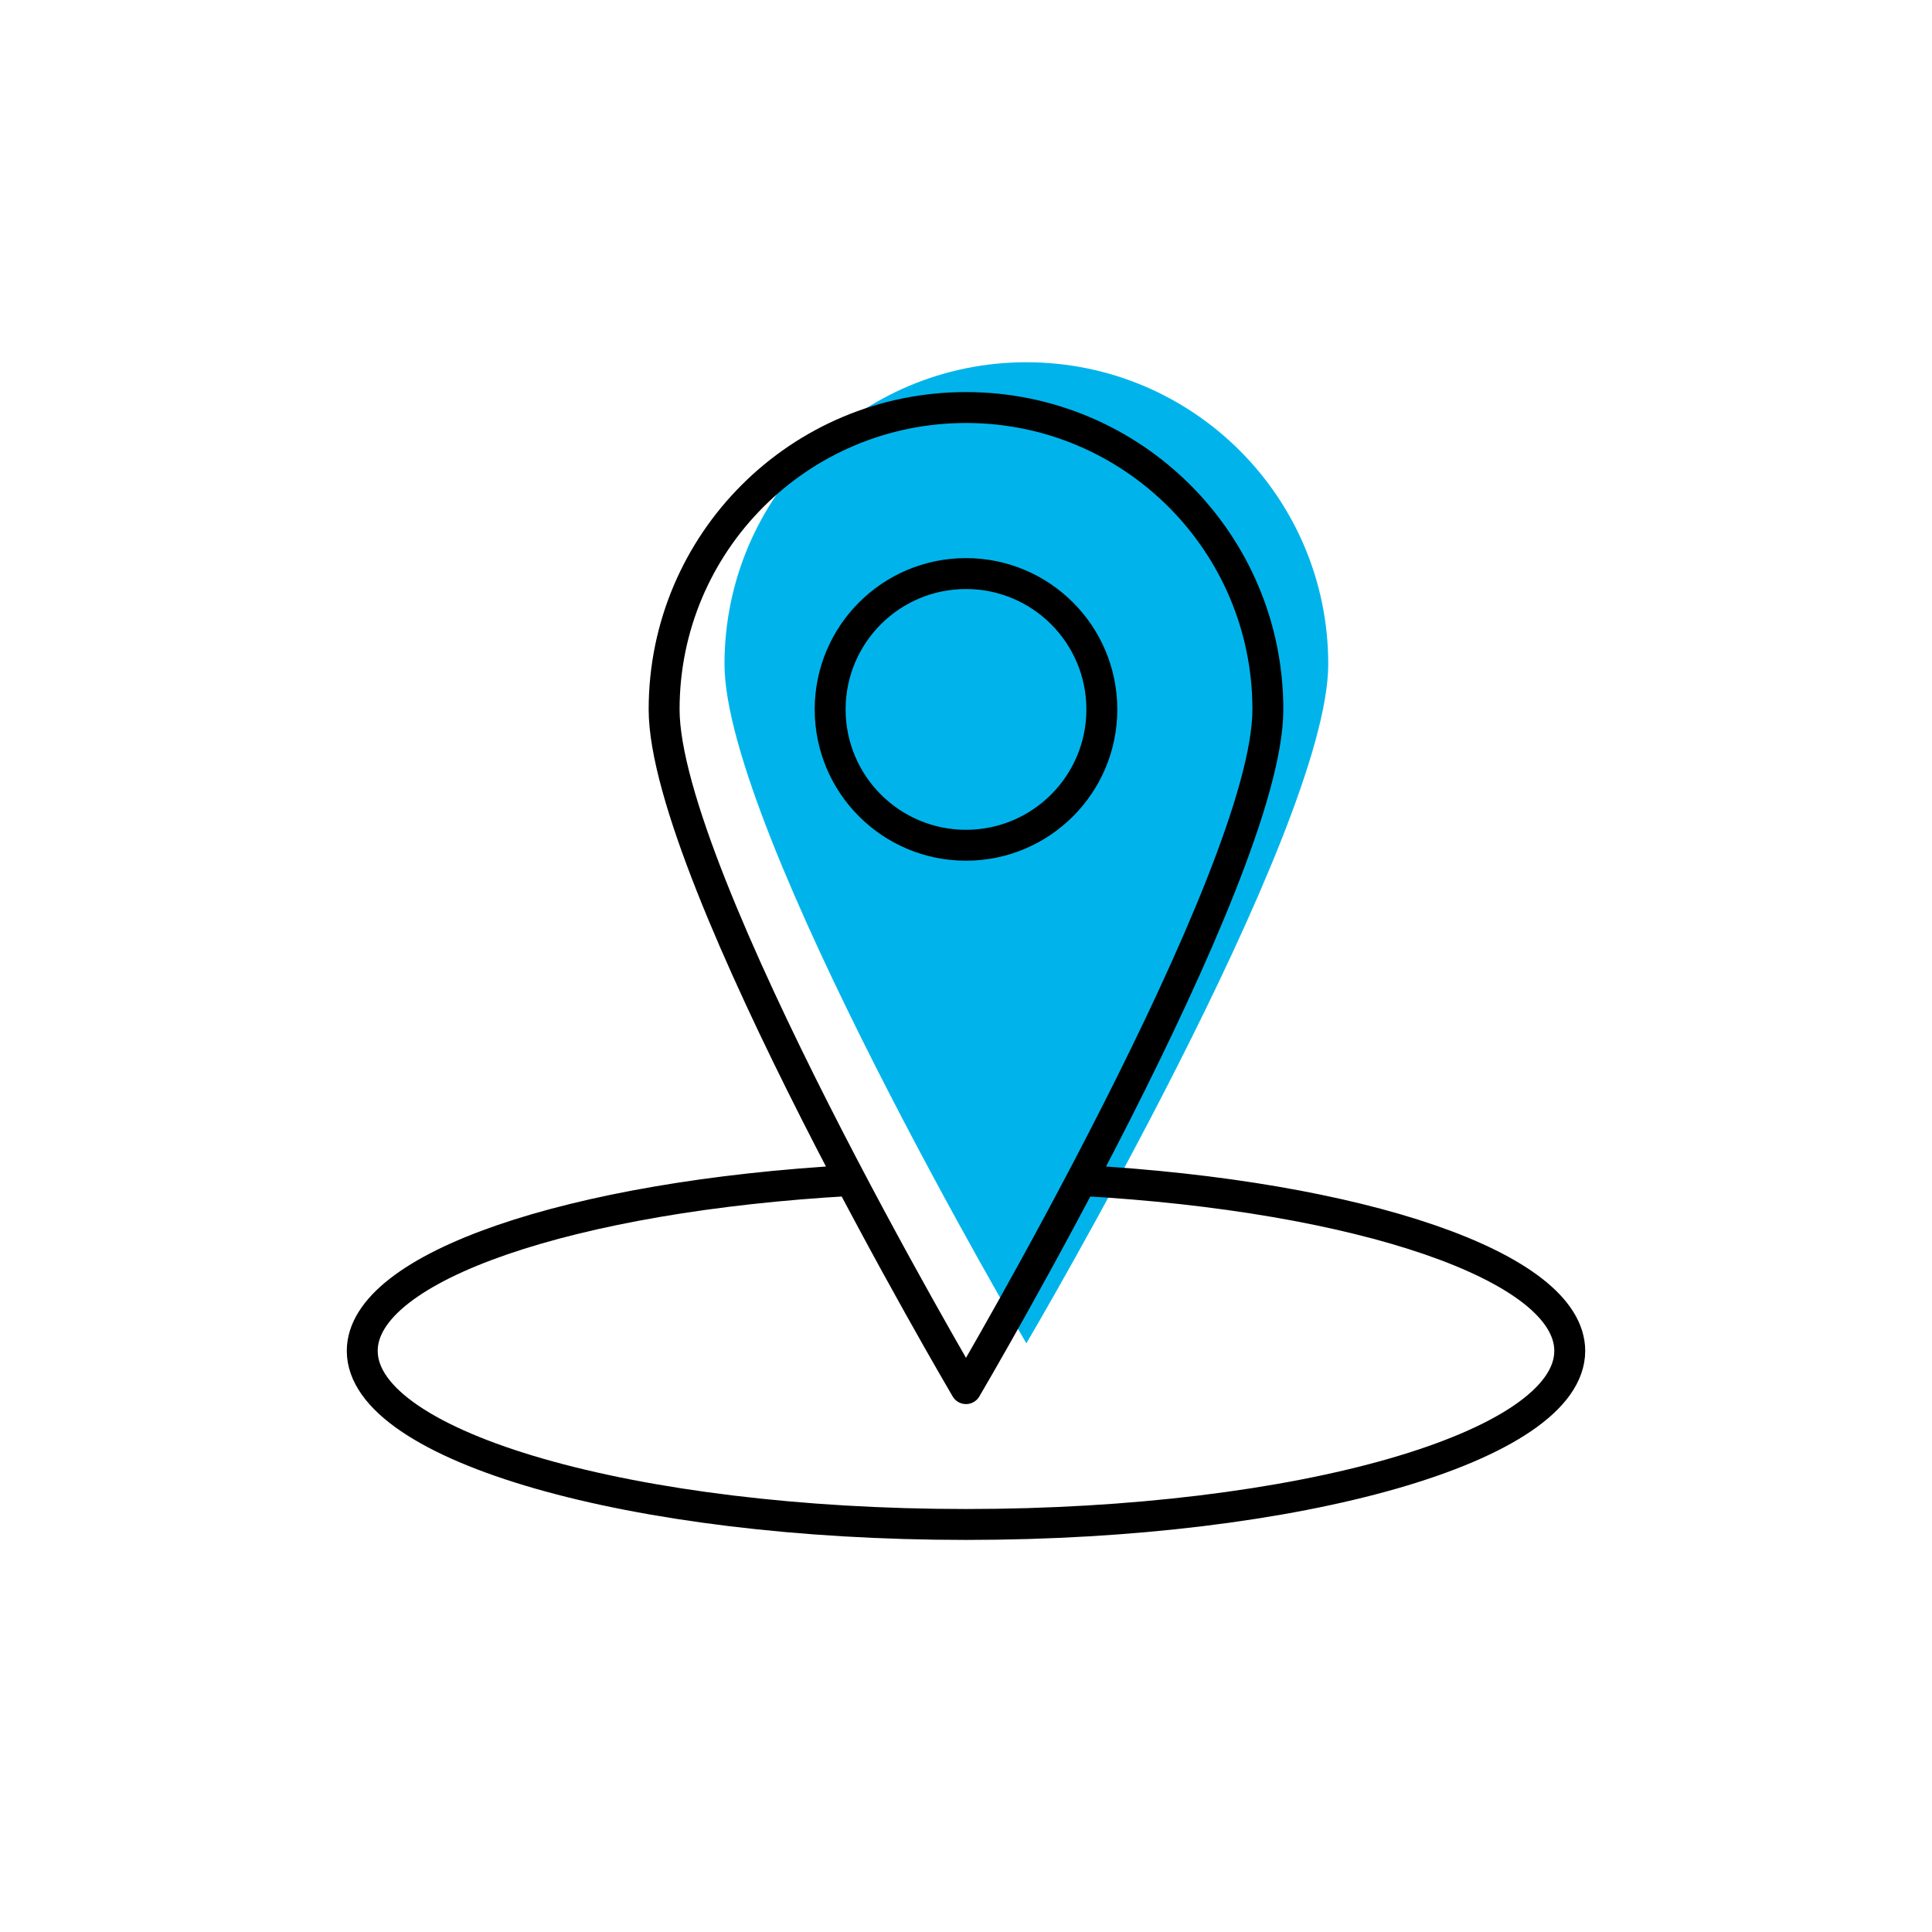 <svg width="100" height="100" viewBox="0 0 100 100" fill="none" xmlns="http://www.w3.org/2000/svg">
<path d="M68.75 34.375C68.75 43.004 53.125 69.531 53.125 69.531C53.125 69.531 37.5 43.004 37.5 34.375C37.5 25.746 44.496 18.75 53.125 18.75C61.754 18.75 68.75 25.746 68.75 34.375Z" fill="#00B4EB"/>
<path d="M55.969 61.102C70.375 61.906 81.25 65.547 81.25 69.922C81.25 74.883 67.258 78.906 50 78.906C32.742 78.906 18.75 74.883 18.75 69.922C18.75 65.547 29.625 61.906 44.031 61.102M65.625 36.719C65.625 45.348 50 71.875 50 71.875C50 71.875 34.375 45.348 34.375 36.719C34.375 28.089 41.371 21.094 50 21.094C58.629 21.094 65.625 28.089 65.625 36.719ZM57.031 36.719C57.031 40.602 53.883 43.75 50 43.75C46.117 43.75 42.969 40.602 42.969 36.719C42.969 32.836 46.117 29.688 50 29.688C53.883 29.688 57.031 32.836 57.031 36.719Z" stroke="black" stroke-width="1.6" stroke-linecap="round" stroke-linejoin="round"/>
</svg>
